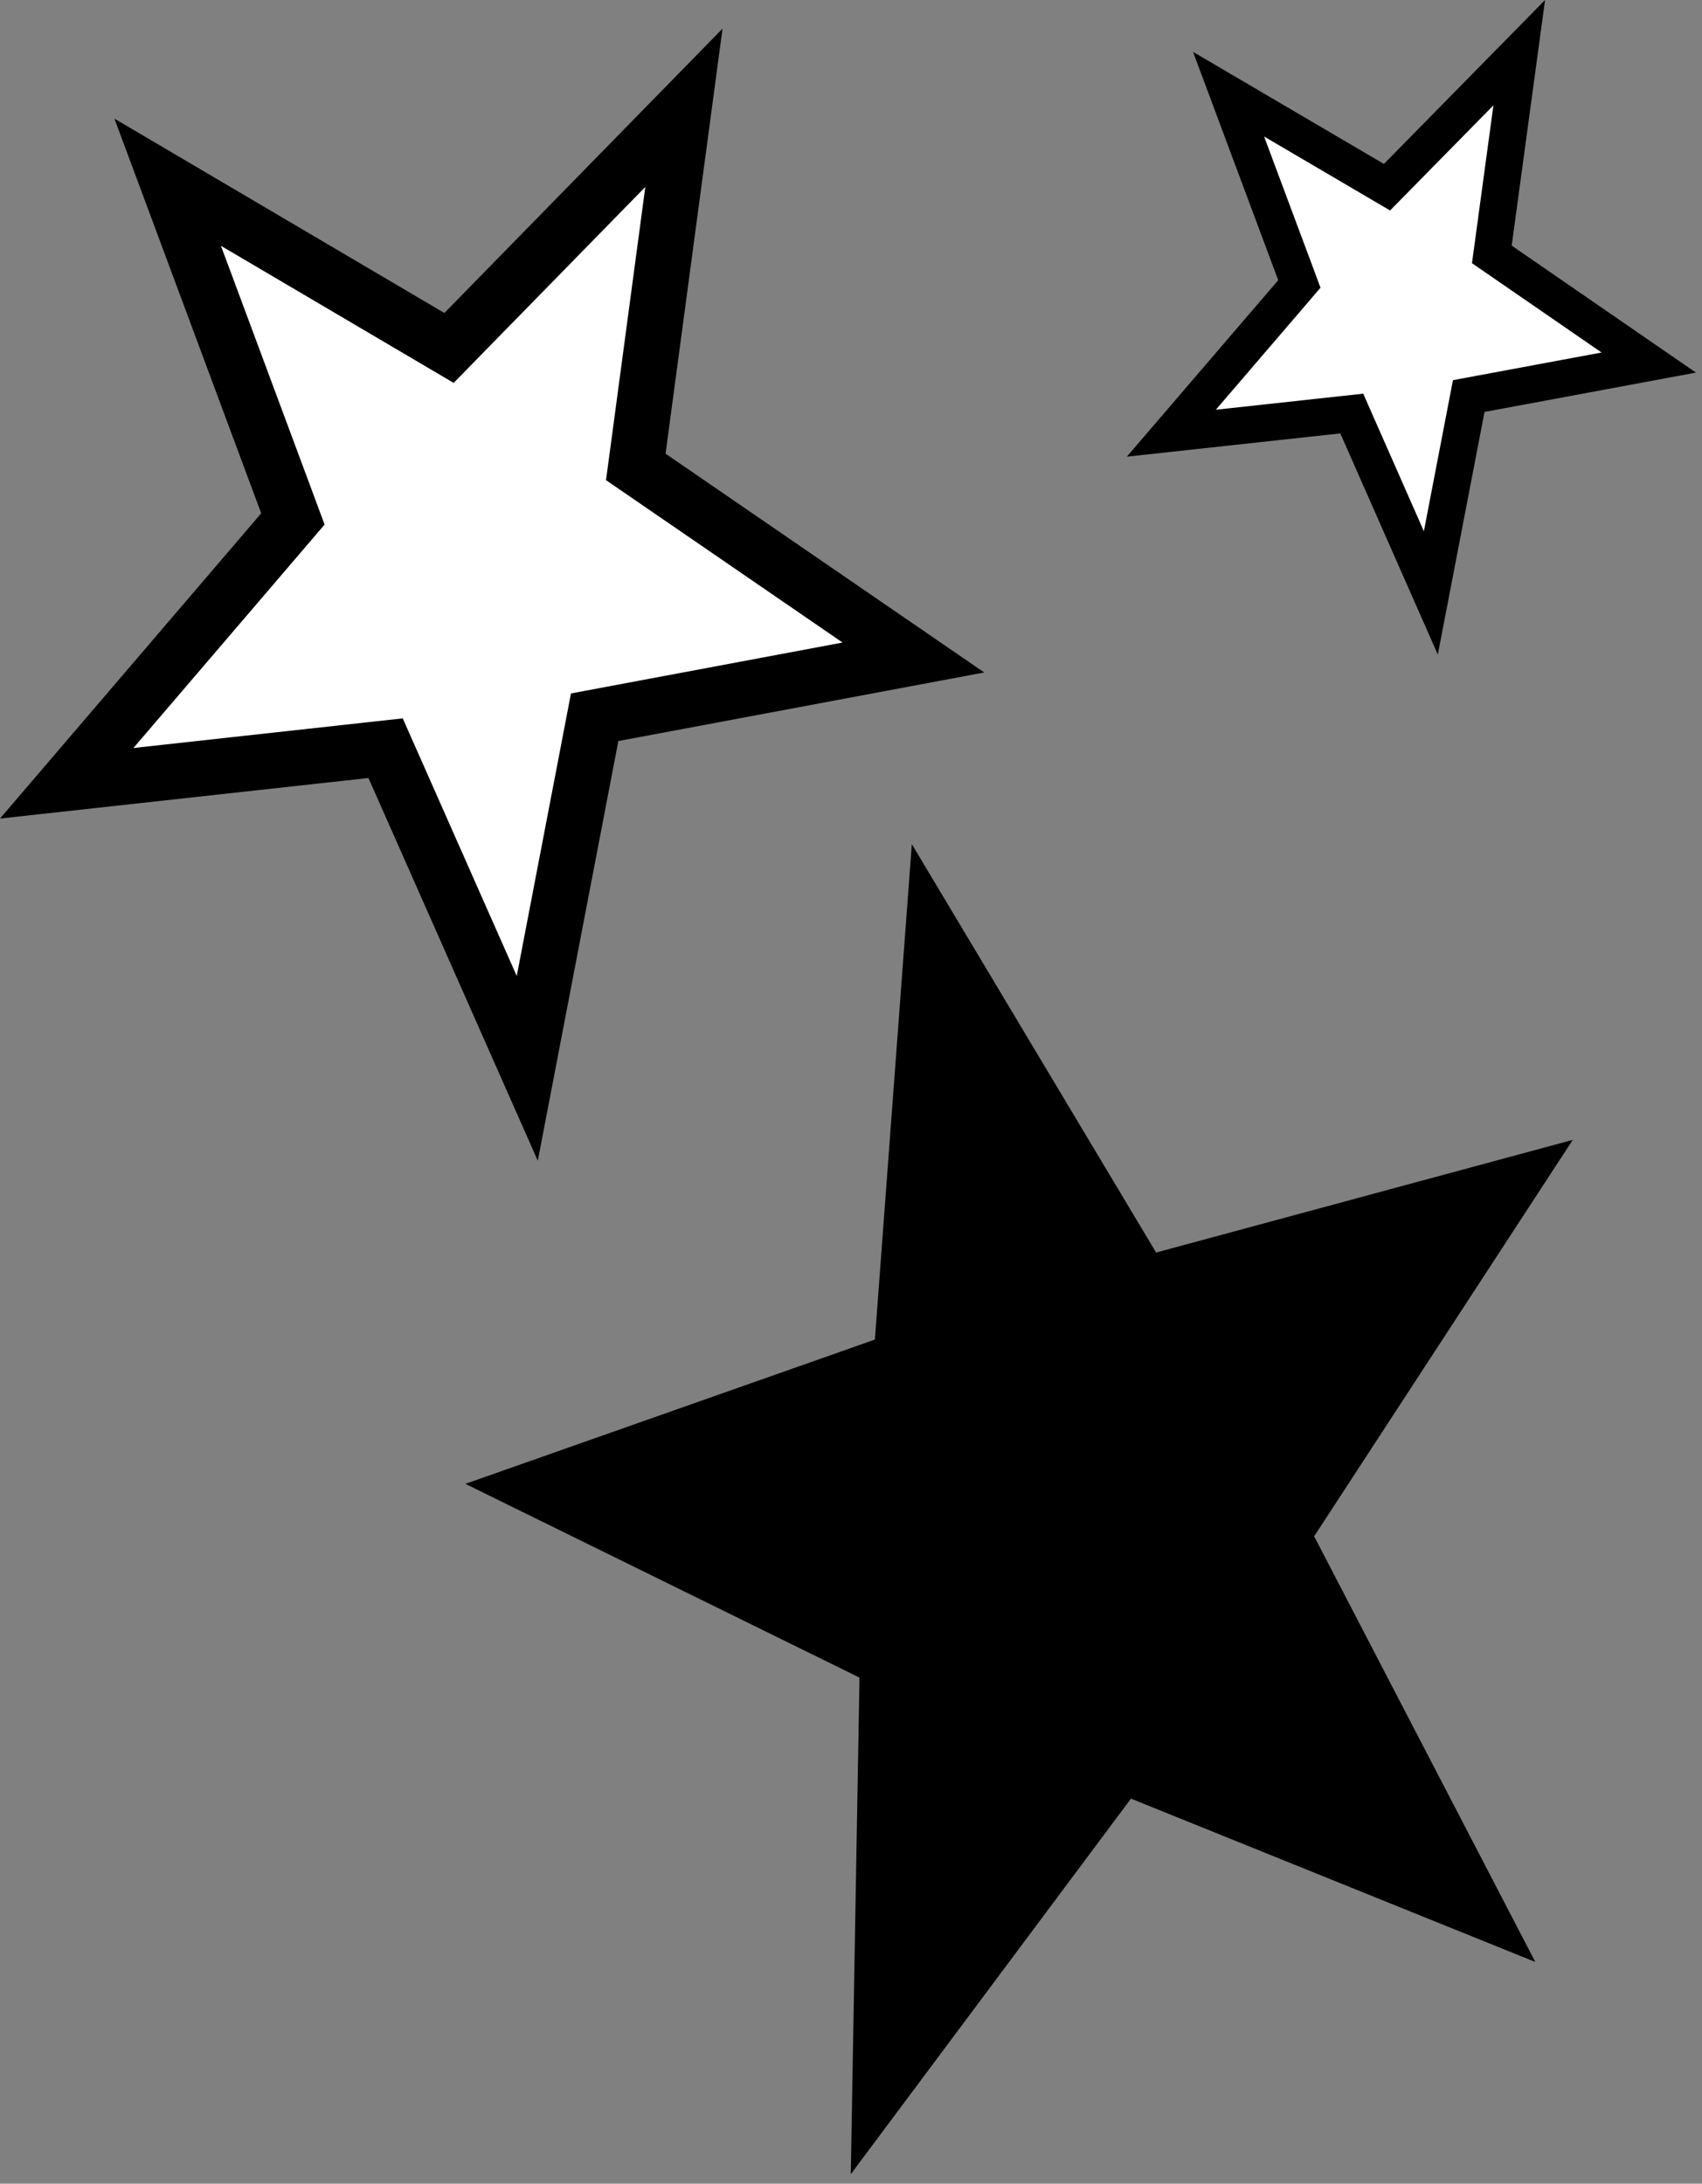 <svg width="92" height="118" viewBox="0 0 92 118" fill="none" xmlns="http://www.w3.org/2000/svg">
<rect x="0" y="0" width="92" height="118" fill="#808080" stroke="none"/>
<path d="M49.288 45.616L62.492 67.684L85.015 61.595L71.035 83.018L82.99 106.02L61.133 97.193L45.988 117.488L46.459 90.653L25.156 80.183L47.291 72.387L49.288 45.616Z" fill="black"/>
<path d="M9.064 9.847L23.26 18.206L24.272 18.802L25.093 17.962L36.969 5.825L34.49 24.317L34.367 25.231L35.128 25.753L49.373 35.53L33.148 38.57L32.144 38.758L31.951 39.761L28.501 57.732L21.288 41.434L20.843 40.43L19.752 40.55L3.606 42.326L15.258 28.713L15.832 28.042L15.525 27.215L9.064 9.847Z" fill="white" stroke="black" stroke-width="3"/>
<path d="M66.409 5.09L74.301 9.722L74.973 10.116L75.52 9.56L82.121 2.846L80.723 13.138L80.64 13.747L81.146 14.096L89.122 19.592L80.061 21.277L79.391 21.402L79.262 22.072L77.343 32.039L73.364 23.017L73.069 22.347L72.341 22.426L63.316 23.409L69.852 15.792L70.236 15.344L70.03 14.791L66.409 5.09Z" fill="white" stroke="black" stroke-width="2"/>
</svg>
